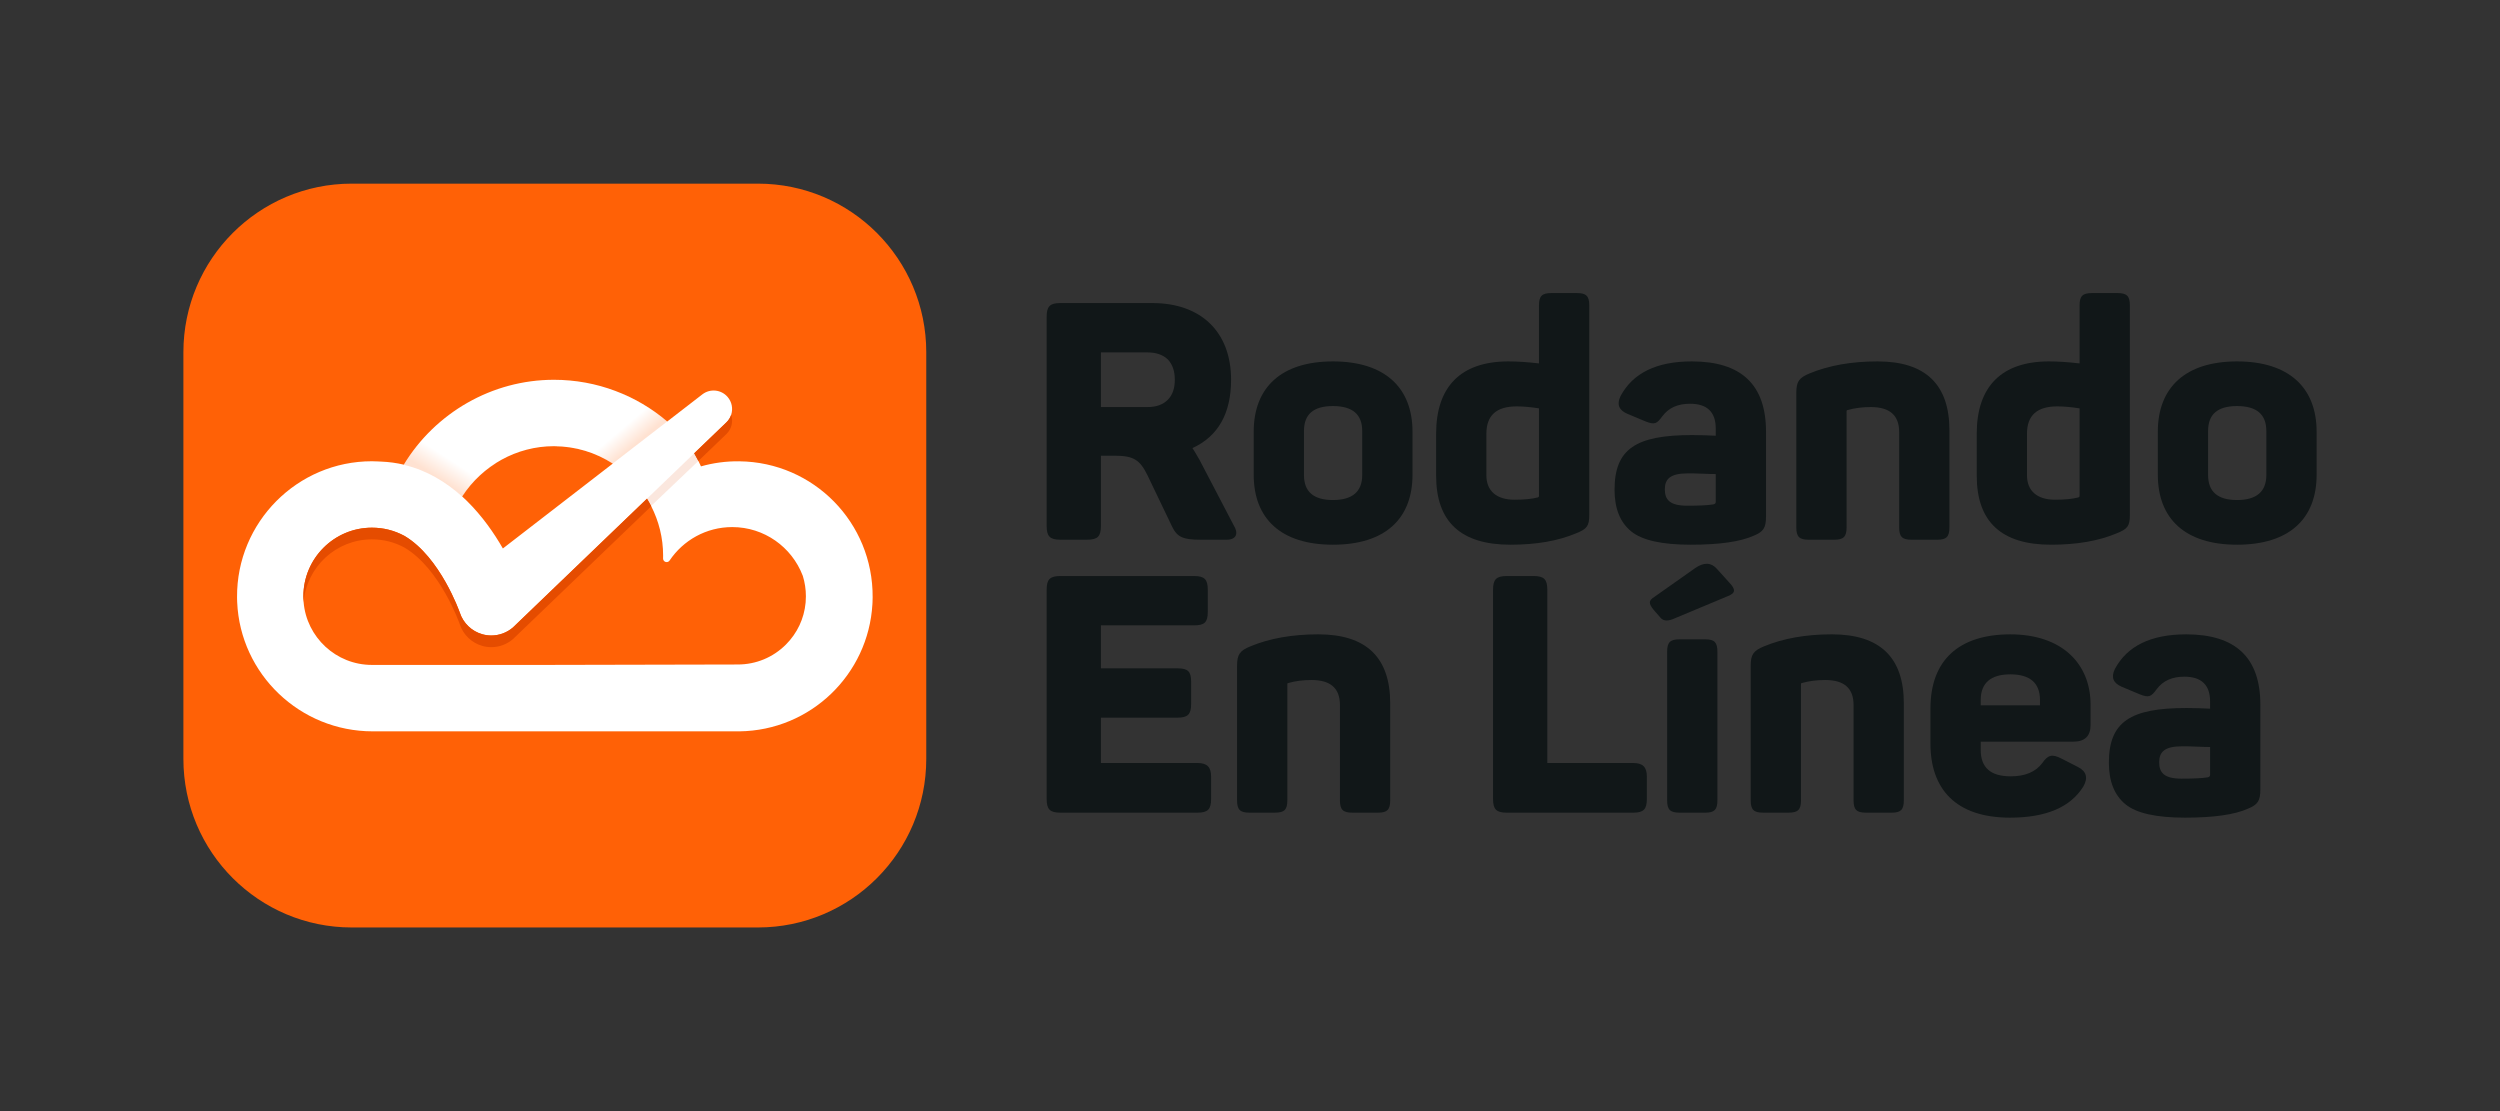 <svg xmlns="http://www.w3.org/2000/svg" width="162" height="72" viewBox="0 0 162 72" fill="none"><rect x="0" y="0" width="162" height="72" fill="#333333" stroke="none"/><path d="M49.114 11.9H22.793C16.769 11.9 11.884 16.791 11.884 22.825V49.175C11.884 55.209 16.769 60.1 22.793 60.1H49.114C55.138 60.1 60.022 55.209 60.022 49.175V22.825C60.022 16.791 55.138 11.9 49.114 11.9Z" fill="#FF6106"></path><path d="M47.909 29.892C47.046 29.882 46.212 29.997 45.423 30.221C45.423 30.221 45.365 30.086 45.255 29.869C45.243 29.846 45.231 29.823 45.218 29.798C45.154 29.675 45.077 29.531 44.984 29.373L45.073 29.288L47.071 27.369C47.216 27.229 47.319 27.061 47.378 26.882C47.381 26.874 47.384 26.866 47.386 26.858C47.504 26.477 47.428 26.045 47.15 25.723C46.735 25.24 46.015 25.167 45.512 25.555L43.237 27.313C41.254 25.628 38.69 24.61 35.892 24.61C31.882 24.61 28.202 26.752 26.167 30.11C25.699 30 25.208 29.931 24.692 29.911C24.609 29.906 24.526 29.902 24.443 29.899C24.42 29.899 24.399 29.896 24.377 29.896V29.898C24.284 29.895 24.193 29.889 24.1 29.889C19.265 29.889 15.334 33.842 15.361 38.689C15.361 38.723 15.361 38.757 15.362 38.791C15.364 38.868 15.366 38.944 15.369 39.019C15.569 43.686 19.443 47.391 24.148 47.391H47.921C52.525 47.332 56.27 43.711 56.532 39.154C56.535 39.109 56.538 39.064 56.539 39.019C56.544 38.913 56.546 38.806 56.547 38.698C56.577 33.872 52.73 29.947 47.91 29.893L47.909 29.892ZM39.215 30.42L39.149 30.472L32.586 35.541C32.019 34.55 31.251 33.443 30.268 32.473C30.252 32.457 30.236 32.441 30.219 32.426C30.131 32.339 30.041 32.255 29.95 32.171L29.958 32.157C31.244 30.172 33.471 28.913 35.892 28.913C37.297 28.913 38.604 29.33 39.707 30.041L39.216 30.42H39.215ZM52.206 39.018C52.204 39.034 52.203 39.049 52.202 39.064C52.106 40.084 51.662 41.031 50.929 41.765C50.096 42.6 48.987 43.059 47.809 43.059L42.501 43.071L35.34 43.087H24.1C21.777 43.087 19.866 41.294 19.674 39.018C19.671 38.972 19.668 38.925 19.665 38.879C19.661 38.8 19.659 38.72 19.659 38.64C19.659 36.188 21.652 34.193 24.1 34.193C24.844 34.193 25.549 34.371 26.197 34.719L26.209 34.726C28.529 36.093 29.783 39.657 29.796 39.697C30.02 40.381 30.57 40.908 31.262 41.101C31.452 41.154 31.645 41.179 31.838 41.179C32.346 41.179 32.846 40.998 33.24 40.658L41.925 32.314C42.023 32.474 42.114 32.638 42.2 32.805C42.689 33.765 42.97 34.849 42.97 35.999C42.97 36.061 42.969 36.124 42.967 36.186C42.965 36.289 43.03 36.383 43.129 36.414C43.226 36.444 43.332 36.407 43.389 36.323C44.267 35.015 45.758 34.155 47.449 34.155C49.527 34.155 51.303 35.453 52.009 37.285L52.024 37.322C52.154 37.742 52.222 38.186 52.222 38.639C52.222 38.766 52.217 38.892 52.206 39.017L52.206 39.018Z" fill="white"></path><path opacity="0.18" d="M43.239 27.308C42.4 26.595 41.455 26.002 40.435 25.551L36.06 28.92C37.413 28.958 38.645 29.324 39.675 30.061L43.239 27.308Z" fill="url(#paint0_linear_421_294)"></path><path opacity="0.18" d="M29.954 32.185C30.52 31.306 31.27 30.571 32.139 30.021C30.959 28.924 29.665 28.098 28.283 27.561C27.464 28.302 26.745 29.159 26.164 30.119C27.663 30.473 28.92 31.245 29.954 32.185Z" fill="url(#paint1_linear_421_294)"></path><path d="M42.199 32.806L41.924 33.07L33.239 41.415C32.845 41.755 32.346 41.936 31.837 41.936C31.644 41.936 31.45 41.91 31.261 41.857C30.569 41.664 30.018 41.137 29.795 40.454C29.782 40.414 28.529 36.849 26.208 35.482L26.196 35.476C25.548 35.127 24.843 34.95 24.1 34.95C21.778 34.95 19.866 36.742 19.674 39.018C19.664 38.894 19.658 38.768 19.658 38.641C19.658 36.189 21.651 34.194 24.1 34.194C24.843 34.194 25.548 34.372 26.196 34.72L26.208 34.726C28.529 36.093 29.782 39.658 29.795 39.698C30.019 40.381 30.569 40.909 31.261 41.101C31.451 41.154 31.644 41.18 31.837 41.18C32.346 41.18 32.845 40.999 33.239 40.659L41.924 32.315C42.022 32.475 42.114 32.639 42.199 32.806Z" fill="#E54C00"></path><path d="M47.071 28.125L45.255 29.87C45.186 29.733 45.095 29.563 44.985 29.374L45.074 29.288L47.072 27.369C47.217 27.23 47.319 27.062 47.379 26.883C47.52 27.309 47.415 27.796 47.072 28.125H47.071Z" fill="#E54C00"></path><path opacity="0.13" d="M45.256 29.869C45.15 29.654 45.064 29.504 45.02 29.43L44.984 29.373L41.924 32.314C42.018 32.469 42.108 32.627 42.191 32.788" fill="#E54C00"></path><path d="M74.683 19.639C77.811 19.639 79.774 21.497 79.774 24.607C79.774 26.788 78.933 28.278 77.271 29.034C77.315 29.099 77.466 29.337 77.724 29.79L79.946 34.044C80.27 34.563 80.118 34.973 79.493 34.973H77.768C76.667 34.973 76.279 34.8 75.956 34.131L74.36 30.805C73.864 29.79 73.454 29.53 72.224 29.53H71.34V34.087C71.34 34.757 71.124 34.973 70.455 34.973H68.708C68.039 34.973 67.823 34.757 67.823 34.087V20.524C67.823 19.854 68.039 19.638 68.708 19.638H74.683V19.639ZM76.128 24.607C76.128 24.045 75.978 23.613 75.675 23.29C75.352 22.987 74.921 22.836 74.338 22.836H71.34V26.378H74.338C74.921 26.378 75.352 26.227 75.675 25.903C75.978 25.6 76.128 25.169 76.128 24.607Z" fill="#111718"></path><path d="M81.24 27.976C81.24 25.104 83.03 23.419 86.374 23.419C89.718 23.419 91.53 25.103 91.53 27.976V30.762C91.53 33.634 89.74 35.297 86.374 35.297C83.008 35.297 81.24 33.612 81.24 30.762V27.976ZM88.272 27.932C88.272 26.852 87.647 26.313 86.374 26.313C85.101 26.313 84.497 26.852 84.497 27.932V30.783C84.497 31.863 85.122 32.402 86.374 32.402C87.626 32.402 88.272 31.863 88.272 30.783V27.932Z" fill="#111718"></path><path d="M93.061 28.105C93.061 25.06 94.657 23.419 97.742 23.419C98.324 23.419 98.971 23.462 99.726 23.549V19.791C99.726 19.186 99.92 18.991 100.524 18.991H102.186C102.79 18.991 102.984 19.186 102.984 19.791V33.375C102.984 34.088 102.833 34.282 102.121 34.563C100.935 35.06 99.533 35.297 97.872 35.297C94.657 35.297 93.061 33.807 93.061 30.826V28.105ZM99.727 26.463C99.188 26.377 98.692 26.334 98.282 26.334C96.966 26.334 96.318 26.917 96.318 28.105V30.805C96.318 31.819 96.987 32.381 98.13 32.381C98.755 32.381 99.252 32.338 99.662 32.23C99.705 32.209 99.726 32.187 99.726 32.122V26.464L99.727 26.463Z" fill="#111718"></path><path d="M109.628 23.419C112.842 23.419 114.438 24.93 114.438 27.976V33.461C114.438 34.217 114.266 34.455 113.64 34.714C112.777 35.103 111.418 35.297 109.563 35.297C107.707 35.297 106.414 35.016 105.701 34.433C104.989 33.85 104.623 32.965 104.623 31.734C104.623 29.077 106.025 28.192 109.649 28.192C110.21 28.192 110.728 28.214 111.18 28.235V27.76C111.18 26.702 110.62 26.163 109.519 26.163C108.721 26.163 108.138 26.422 107.729 26.962C107.363 27.459 107.233 27.545 106.629 27.307L105.442 26.81C104.903 26.573 104.752 26.205 105.011 25.666C105.809 24.175 107.341 23.419 109.627 23.419L109.628 23.419ZM111.181 30.718C111.052 30.718 110.771 30.718 110.34 30.696C109.909 30.675 109.585 30.675 109.369 30.675C108.226 30.675 107.881 31.042 107.881 31.711C107.881 32.381 108.205 32.769 109.326 32.769C110.081 32.769 110.663 32.748 111.03 32.683C111.138 32.661 111.18 32.597 111.18 32.532V30.718H111.181Z" fill="#111718"></path><path d="M121.664 23.419C124.77 23.419 126.323 24.909 126.323 27.89V34.174C126.323 34.779 126.129 34.974 125.547 34.974H123.865C123.26 34.974 123.066 34.779 123.066 34.174V27.998C123.066 26.918 122.462 26.378 121.233 26.378C120.672 26.378 120.176 26.442 119.723 26.572C119.679 26.572 119.659 26.594 119.659 26.659V34.174C119.659 34.779 119.464 34.974 118.86 34.974H117.199C116.595 34.974 116.401 34.779 116.401 34.174V25.449C116.401 24.736 116.573 24.477 117.263 24.196C118.515 23.678 119.982 23.419 121.664 23.419Z" fill="#111718"></path><path d="M128.092 28.105C128.092 25.06 129.689 23.419 132.773 23.419C133.356 23.419 134.003 23.462 134.757 23.549V19.791C134.757 19.186 134.952 18.991 135.556 18.991H137.217C137.821 18.991 138.015 19.186 138.015 19.791V33.375C138.015 34.088 137.865 34.282 137.152 34.563C135.966 35.06 134.564 35.297 132.903 35.297C129.688 35.297 128.093 33.807 128.093 30.826V28.105H128.092ZM134.757 26.463C134.218 26.377 133.722 26.334 133.312 26.334C131.997 26.334 131.349 26.917 131.349 28.105V30.805C131.349 31.819 132.018 32.381 133.161 32.381C133.787 32.381 134.282 32.338 134.692 32.23C134.736 32.209 134.757 32.187 134.757 32.122V26.464L134.757 26.463Z" fill="#111718"></path><path d="M139.827 27.976C139.827 25.104 141.617 23.419 144.961 23.419C148.305 23.419 150.117 25.103 150.117 27.976V30.762C150.117 33.634 148.327 35.297 144.961 35.297C141.595 35.297 139.827 33.612 139.827 30.762V27.976ZM146.859 27.932C146.859 26.852 146.234 26.313 144.961 26.313C143.688 26.313 143.084 26.852 143.084 27.932V30.783C143.084 31.863 143.709 32.402 144.961 32.402C146.213 32.402 146.859 31.863 146.859 30.783V27.932Z" fill="#111718"></path><path d="M77.379 37.327C78.048 37.327 78.264 37.543 78.264 38.212V39.659C78.264 40.329 78.048 40.523 77.379 40.523H71.34V43.309H76.301C76.97 43.309 77.186 43.503 77.186 44.173V45.62C77.186 46.289 76.97 46.505 76.301 46.505H71.34V49.443H77.595C78.221 49.443 78.48 49.702 78.48 50.328V51.776C78.48 52.445 78.264 52.661 77.595 52.661H68.708C68.039 52.661 67.823 52.445 67.823 51.776V38.212C67.823 37.543 68.039 37.327 68.708 37.327H77.379Z" fill="#111718"></path><path d="M85.425 41.105C88.531 41.105 90.085 42.596 90.085 45.576V51.861C90.085 52.466 89.89 52.66 89.308 52.66H87.626C87.022 52.66 86.828 52.466 86.828 51.861V45.684C86.828 44.604 86.223 44.065 84.994 44.065C84.433 44.065 83.937 44.129 83.484 44.259C83.441 44.259 83.42 44.281 83.42 44.345V51.861C83.42 52.466 83.226 52.66 82.621 52.66H80.96C80.356 52.66 80.162 52.466 80.162 51.861V43.136C80.162 42.422 80.334 42.163 81.025 41.883C82.276 41.364 83.743 41.105 85.425 41.105Z" fill="#111718"></path><path d="M99.381 37.327C100.05 37.327 100.266 37.543 100.266 38.212V49.443H105.831C106.456 49.443 106.716 49.702 106.716 50.328V51.776C106.716 52.445 106.5 52.661 105.831 52.661H97.634C96.965 52.661 96.749 52.445 96.749 51.776V38.212C96.749 37.543 96.965 37.327 97.634 37.327H99.381Z" fill="#111718"></path><path d="M109.821 36.83C110.404 36.419 110.878 36.441 111.245 36.851L112.065 37.759C112.475 38.191 112.475 38.428 111.979 38.623L108.57 40.048C108.117 40.264 107.794 40.264 107.599 40.026L107.147 39.508C106.823 39.097 106.823 38.924 107.19 38.687L109.822 36.83H109.821ZM110.512 41.429C111.094 41.429 111.288 41.624 111.288 42.229V51.861C111.288 52.466 111.094 52.66 110.512 52.66H108.83C108.225 52.66 108.031 52.466 108.031 51.861V42.229C108.031 41.624 108.225 41.429 108.83 41.429H110.512Z" fill="#111718"></path><path d="M118.709 41.105C121.815 41.105 123.368 42.596 123.368 45.576V51.861C123.368 52.466 123.174 52.66 122.592 52.66H120.91C120.306 52.66 120.111 52.466 120.111 51.861V45.684C120.111 44.604 119.507 44.065 118.278 44.065C117.717 44.065 117.221 44.129 116.768 44.259C116.725 44.259 116.704 44.281 116.704 44.345V51.861C116.704 52.466 116.51 52.66 115.905 52.66H114.244C113.64 52.66 113.446 52.466 113.446 51.861V43.136C113.446 42.422 113.618 42.163 114.309 41.883C115.56 41.364 117.027 41.105 118.709 41.105Z" fill="#111718"></path><path d="M125.094 45.9C125.094 42.79 126.928 41.106 130.271 41.106C133.614 41.106 135.469 43.006 135.469 45.663V46.98C135.469 47.693 135.103 48.06 134.348 48.06H128.351V48.6C128.351 49.745 128.998 50.306 130.293 50.306C131.22 50.306 131.91 50.025 132.342 49.442C132.709 48.923 132.967 48.837 133.593 49.161L134.65 49.701C135.211 49.982 135.319 50.414 134.995 50.975C134.154 52.314 132.579 52.984 130.249 52.984C126.712 52.984 125.093 51.104 125.093 48.19V45.9H125.094ZM132.191 45.361C132.191 44.259 131.544 43.698 130.271 43.698C128.998 43.698 128.351 44.259 128.351 45.361V45.706H132.191V45.361Z" fill="#111718"></path><path d="M141.66 41.105C144.875 41.105 146.471 42.617 146.471 45.663V51.148C146.471 51.904 146.298 52.142 145.672 52.401C144.81 52.789 143.451 52.984 141.595 52.984C139.74 52.984 138.446 52.703 137.734 52.12C137.022 51.537 136.655 50.651 136.655 49.42C136.655 46.763 138.057 45.879 141.681 45.879C142.242 45.879 142.76 45.9 143.213 45.922V45.447C143.213 44.389 142.652 43.849 141.552 43.849C140.753 43.849 140.171 44.108 139.762 44.648C139.395 45.145 139.265 45.232 138.661 44.994L137.475 44.497C136.936 44.26 136.784 43.892 137.043 43.352C137.841 41.862 139.373 41.106 141.659 41.106L141.66 41.105ZM143.214 48.405C143.084 48.405 142.804 48.405 142.373 48.383C141.942 48.361 141.618 48.361 141.402 48.361C140.259 48.361 139.914 48.728 139.914 49.398C139.914 50.067 140.238 50.456 141.359 50.456C142.114 50.456 142.696 50.434 143.063 50.37C143.171 50.348 143.214 50.283 143.214 50.219V48.405Z" fill="#111718"></path><defs><linearGradient id="paint0_linear_421_294" x1="38.682" y1="26.969" x2="40.611" y2="29.246" gradientUnits="userSpaceOnUse"><stop offset="0.56" stop-color="white"></stop><stop offset="1" stop-color="#FF6106"></stop></linearGradient><linearGradient id="paint1_linear_421_294" x1="30.055" y1="28.669" x2="28.513" y2="31.045" gradientUnits="userSpaceOnUse"><stop offset="0.5" stop-color="white"></stop><stop offset="1" stop-color="#FF6106"></stop></linearGradient></defs></svg>